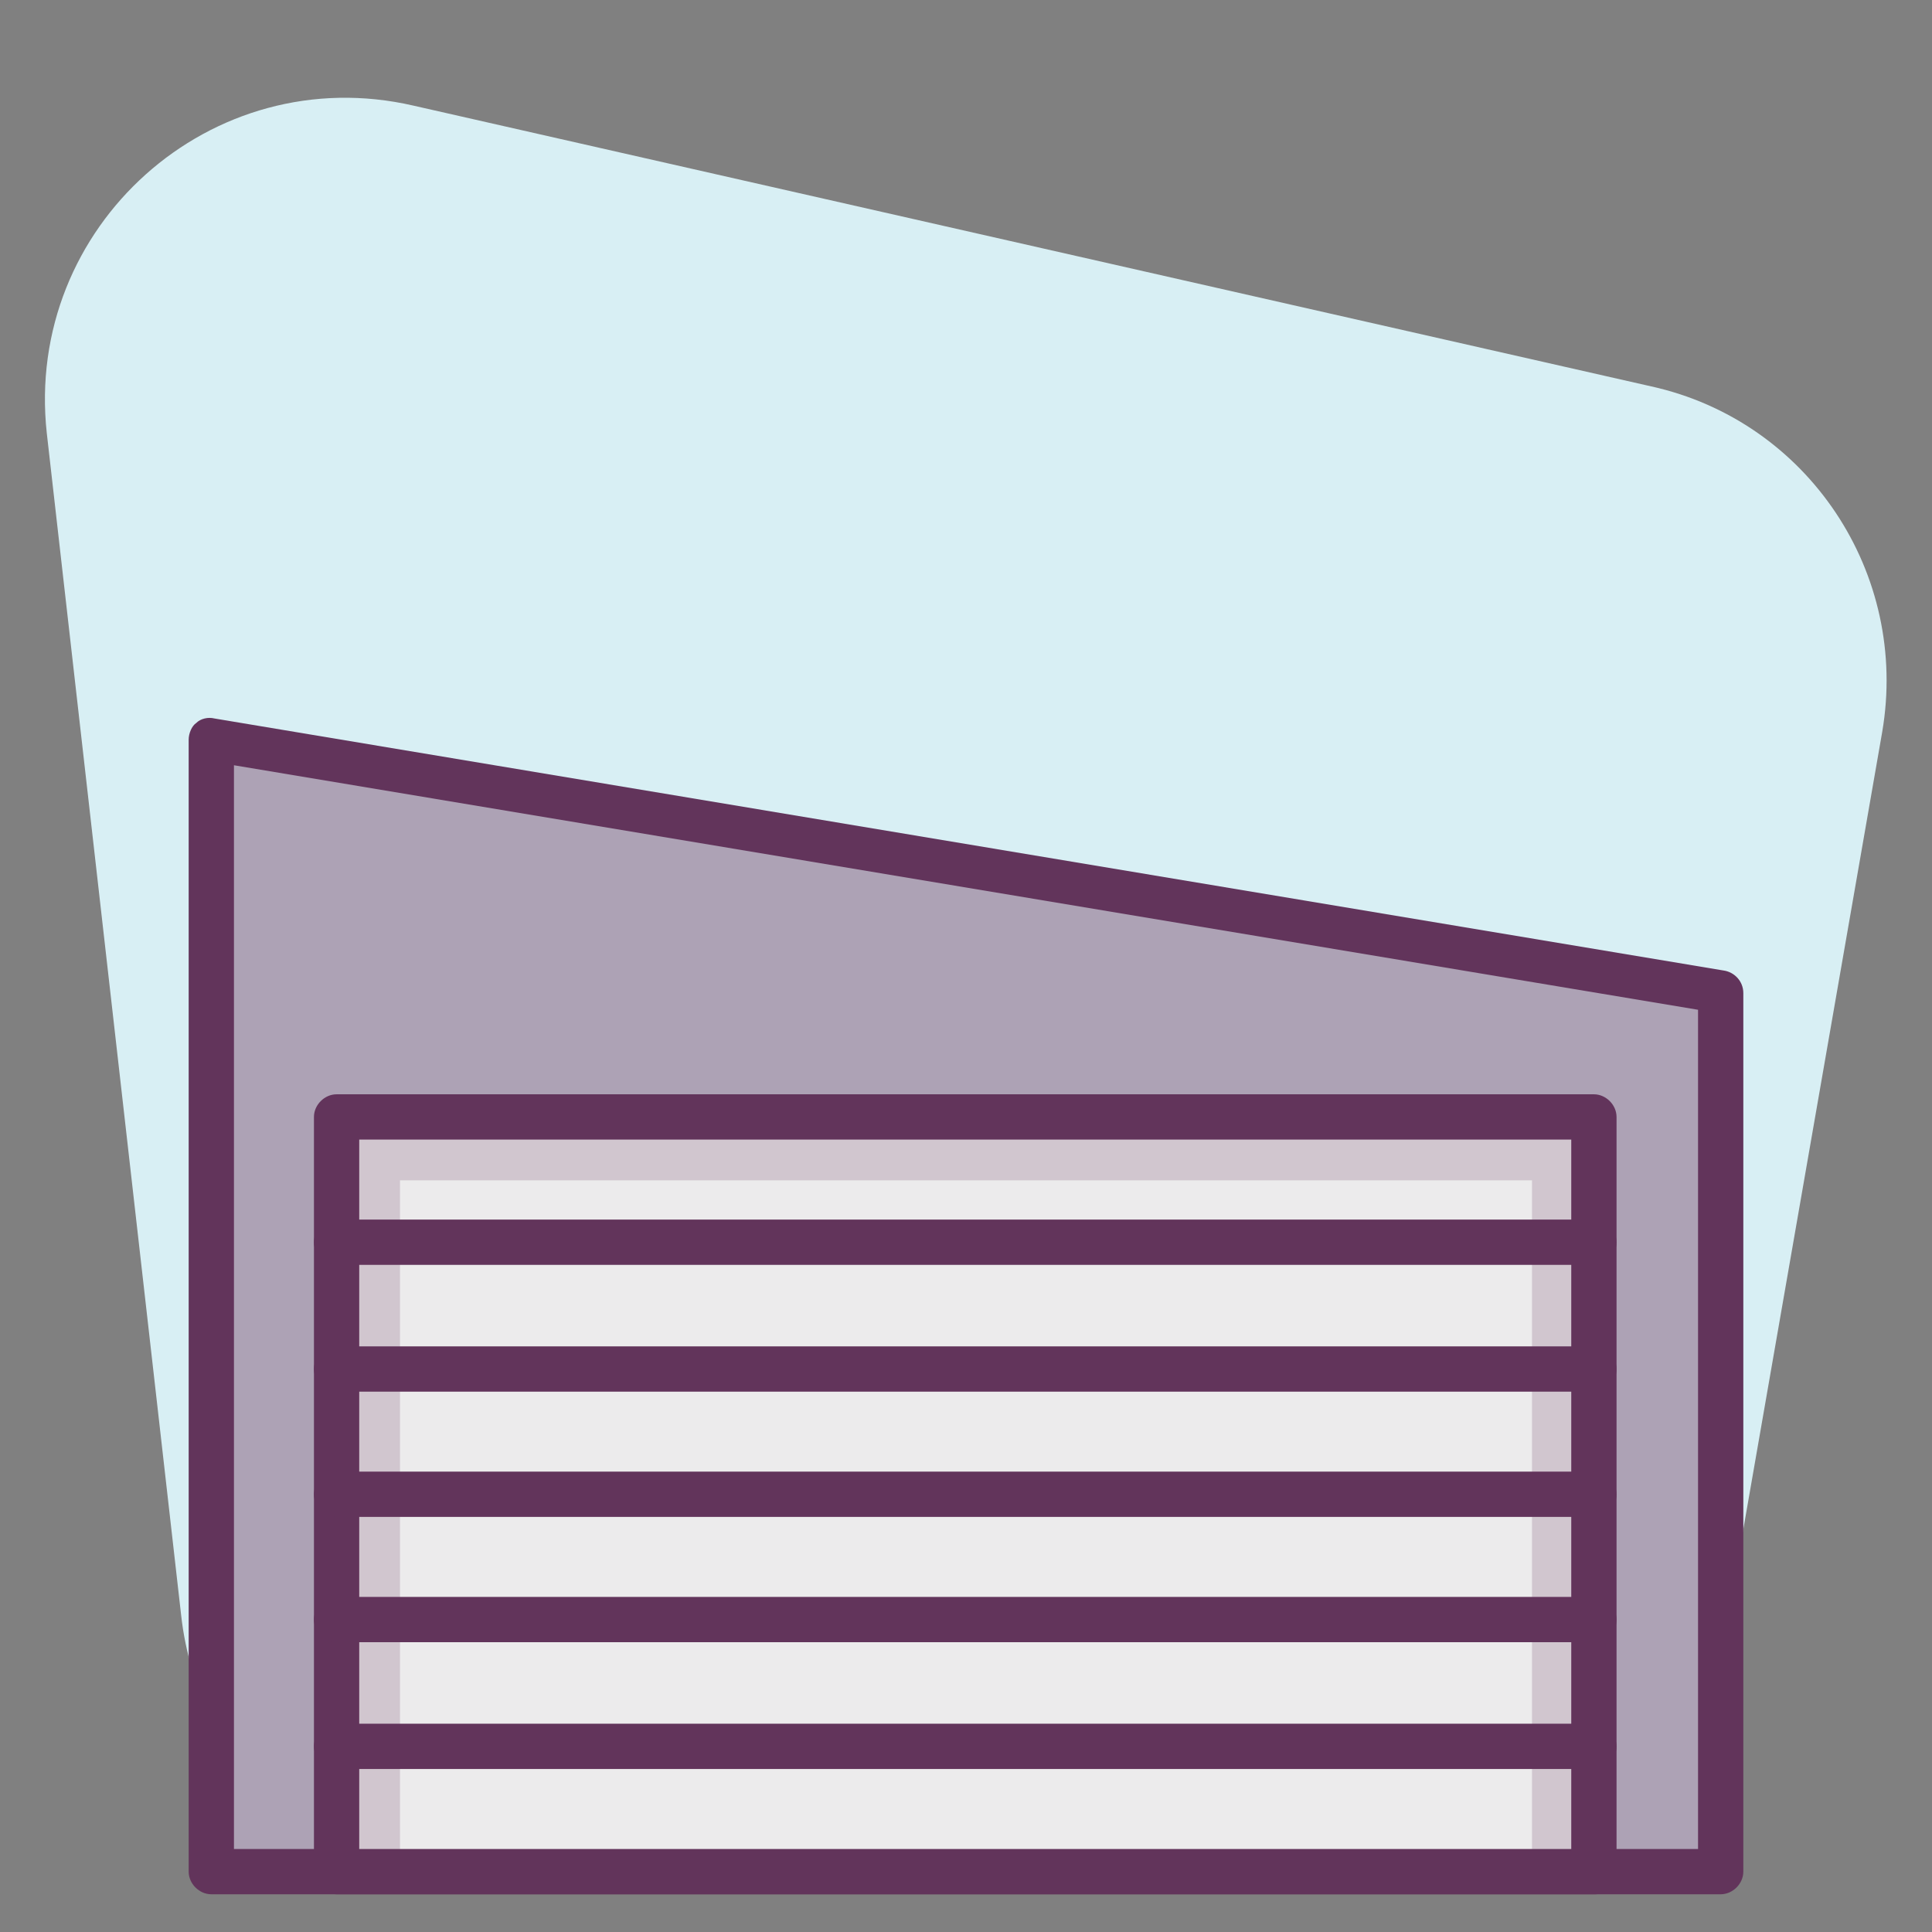<?xml version="1.0" ?><!DOCTYPE svg  PUBLIC '-//W3C//DTD SVG 1.1//EN'  'http://www.w3.org/Graphics/SVG/1.1/DTD/svg11.dtd'><svg enable-background="new 0 0 128 128" id="Слой_1" version="1.1" viewBox="0 0 128 128" xml:space="preserve" xmlns="http://www.w3.org/2000/svg" xmlns:xlink="http://www.w3.org/1999/xlink"><rect x="0" y="0" width="128" height="128" fill="#808080" stroke="none"/><g><g><g><path d="M114.3,108.2l10.4-59.7c1.8-10.5-4.9-20.6-15.3-22.9L27.4,7C14,3.9,1.6,15,3.1,28.7L12,107     c1.1,10.1,9.7,17.8,19.9,17.8h62.8C104.4,124.7,112.7,117.8,114.3,108.2z" fill="#D8EFF4"/></g></g></g><g><g><polygon fill="#ADA2B5" points="114,124 14,124 14,49 114,65.7   "/></g><g><path d="M114,125.5H14c-0.8,0-1.5-0.7-1.5-1.5V49c0-0.4,0.2-0.9,0.5-1.1c0.3-0.3,0.8-0.4,1.2-0.3l100,16.7    c0.7,0.1,1.3,0.7,1.3,1.5V124C115.5,124.8,114.8,125.5,114,125.5z M15.5,122.5h97V66.9l-97-16.2V122.5z" fill="#62345B"/></g><g><rect fill="#ECEBEC" height="50" width="83.3" x="22.3" y="74"/></g><g opacity="0.2"><polygon fill="#62345B" points="22.3,74 22.3,124 26.5,124 26.5,78.2 101.5,78.2 101.5,124 105.7,124 105.7,74   "/></g><g><path d="M105.7,125.5H22.3c-0.8,0-1.5-0.7-1.5-1.5V74c0-0.8,0.7-1.5,1.5-1.5h83.3c0.8,0,1.5,0.7,1.5,1.5v50    C107.2,124.8,106.5,125.5,105.7,125.5z M23.8,122.5h80.3v-47H23.8V122.5z" fill="#62345B"/></g><g><path d="M105.7,83.8H22.3c-0.8,0-1.5-0.7-1.5-1.5s0.7-1.5,1.5-1.5h83.3c0.8,0,1.5,0.7,1.5,1.5    S106.5,83.8,105.7,83.8z" fill="#62345B"/></g><g><path d="M105.7,92.2H22.3c-0.8,0-1.5-0.7-1.5-1.5s0.7-1.5,1.5-1.5h83.3c0.8,0,1.5,0.7,1.5,1.5    S106.5,92.2,105.7,92.2z" fill="#62345B"/></g><g><path d="M105.7,100.5H22.3c-0.8,0-1.5-0.7-1.5-1.5s0.7-1.5,1.5-1.5h83.3c0.8,0,1.5,0.7,1.5,1.5    S106.5,100.5,105.7,100.5z" fill="#62345B"/></g><g><path d="M105.7,108.8H22.3c-0.8,0-1.5-0.7-1.5-1.5s0.7-1.5,1.5-1.5h83.3c0.8,0,1.5,0.7,1.5,1.5    S106.5,108.8,105.7,108.8z" fill="#62345B"/></g><g><path d="M105.7,117.2H22.3c-0.8,0-1.5-0.7-1.5-1.5s0.7-1.5,1.5-1.5h83.3c0.8,0,1.5,0.7,1.5,1.5    S106.5,117.2,105.7,117.2z" fill="#62345B"/></g></g></svg>